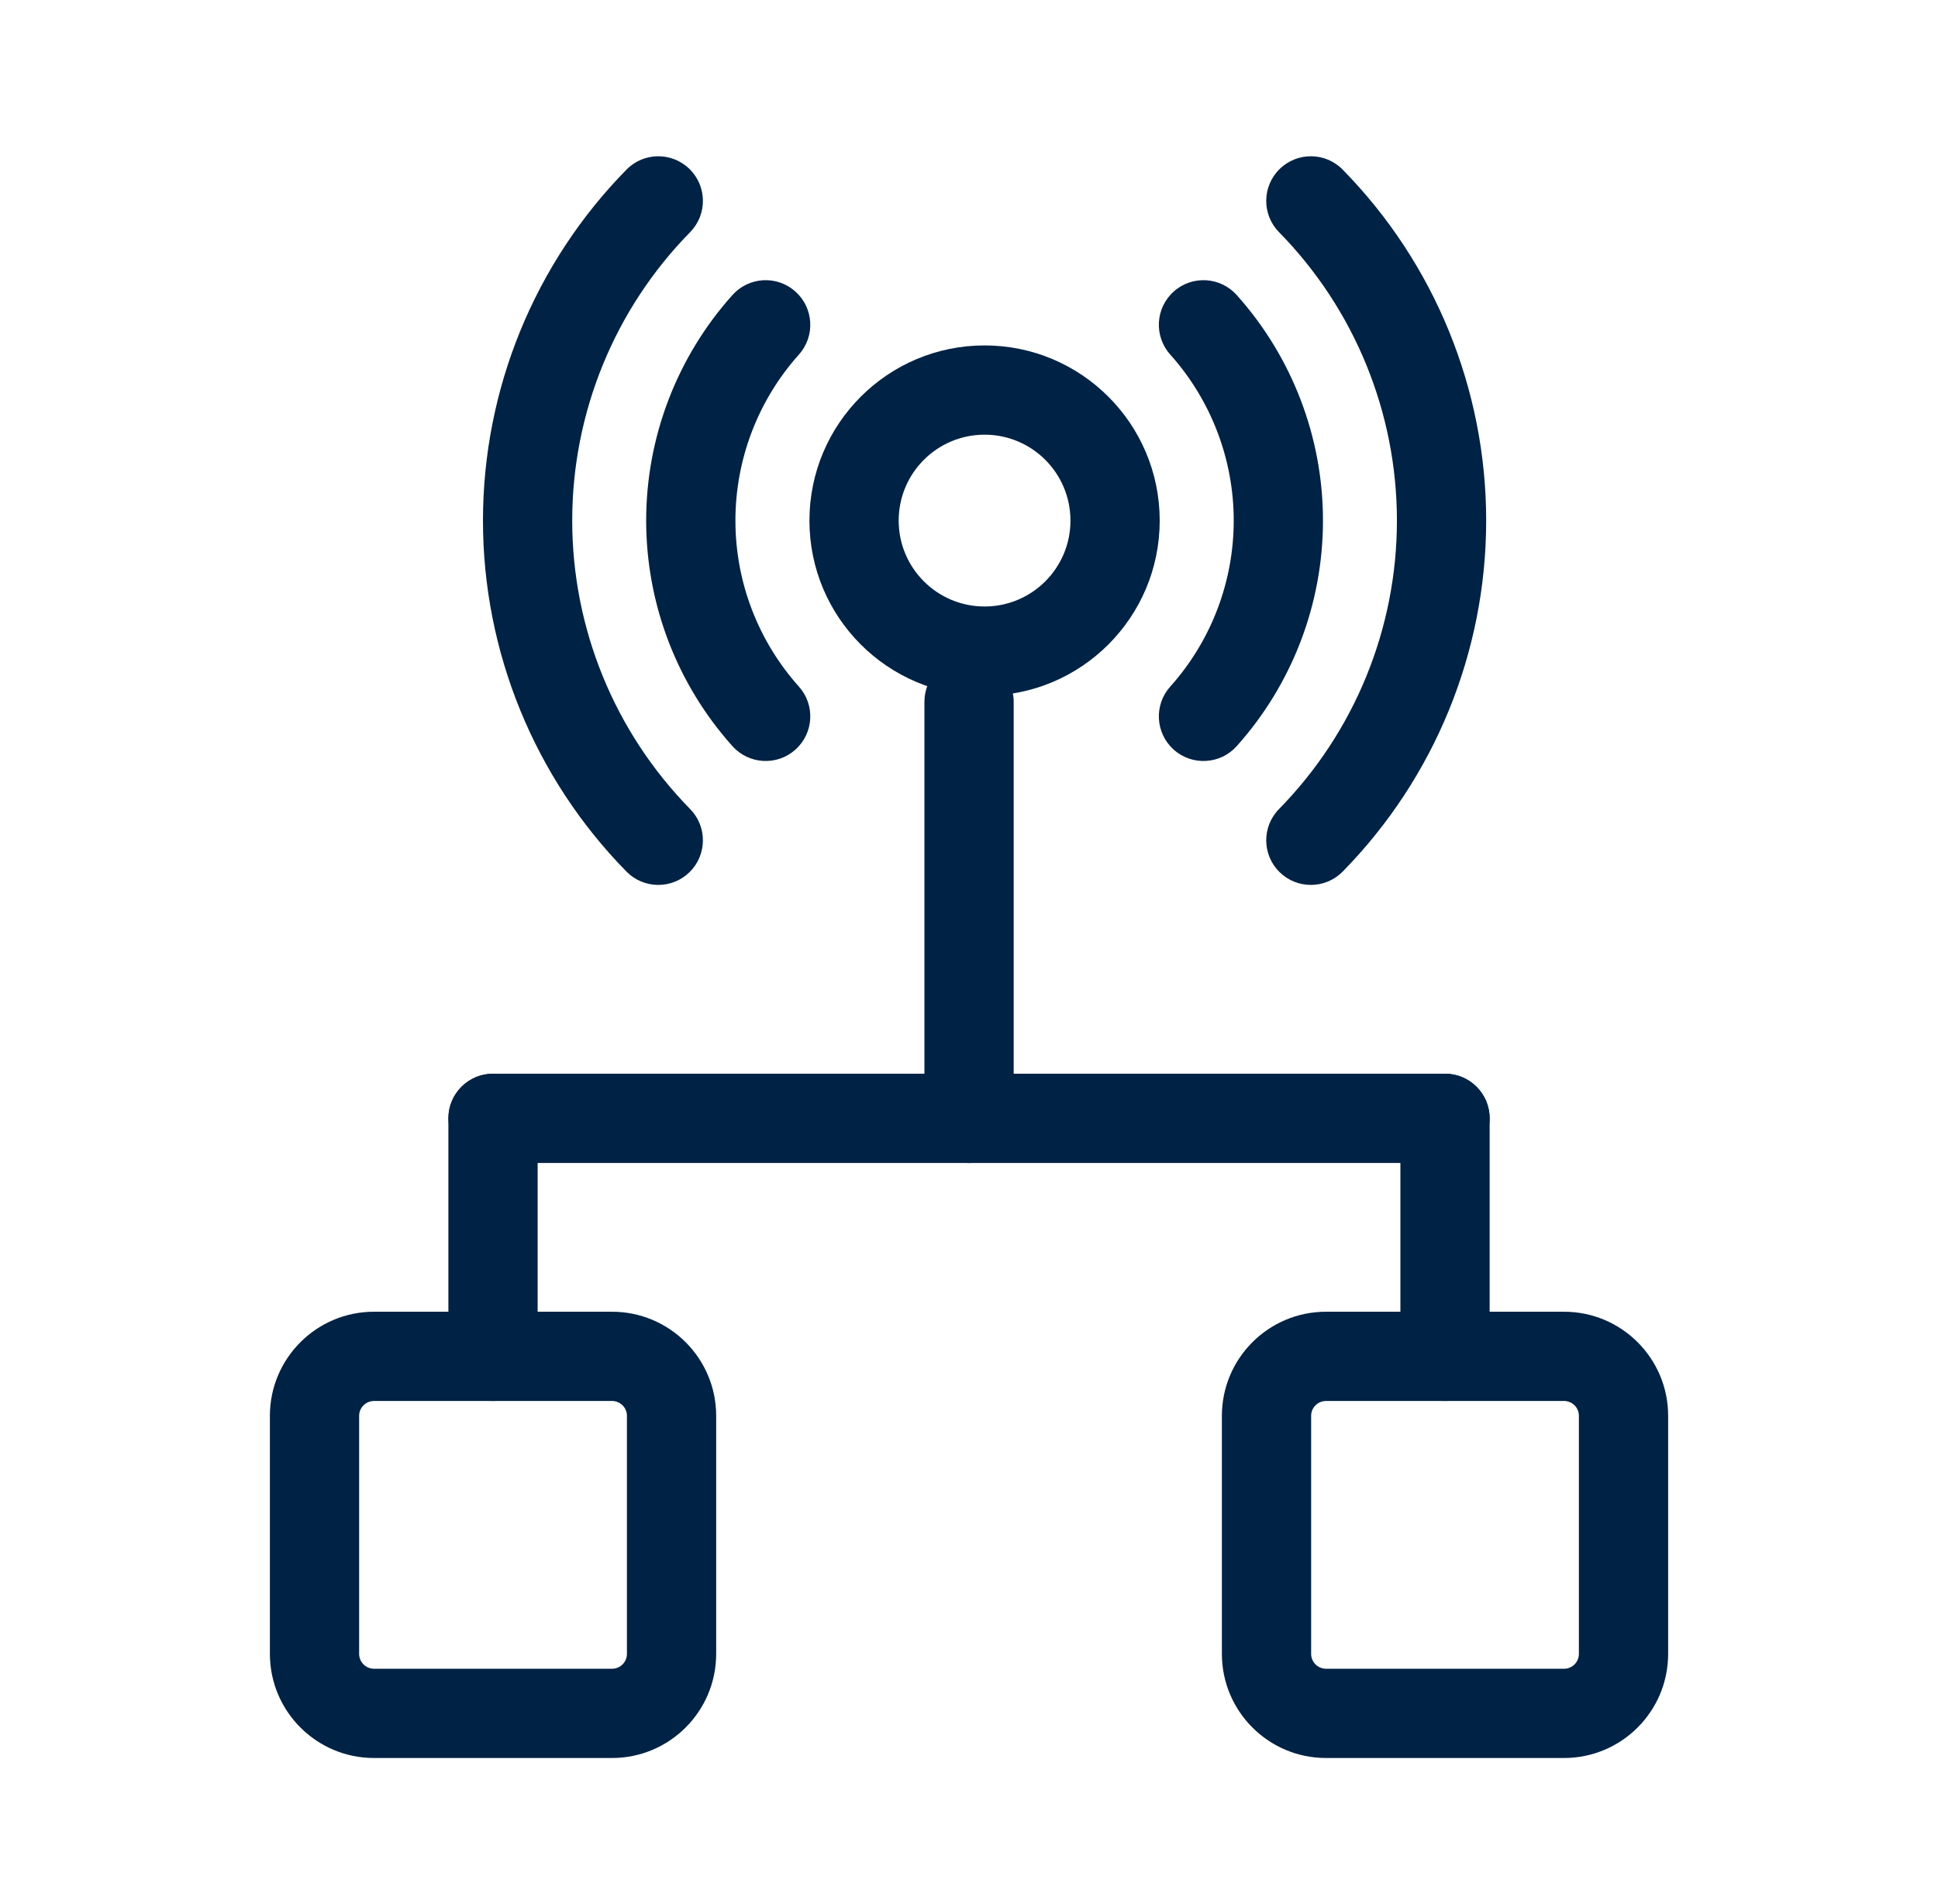<svg width="57" height="56" viewBox="0 0 57 56" fill="none" xmlns="http://www.w3.org/2000/svg">
<path fill-rule="evenodd" clip-rule="evenodd" d="M11.001 41.203C10.759 41.203 10.563 41.398 10.563 41.64V48.64C10.563 48.882 10.759 49.078 11.001 49.078H18.001C18.243 49.078 18.439 48.882 18.439 48.64V41.64C18.439 41.398 18.243 41.203 18.001 41.203H11.001ZM7.938 41.64C7.938 39.949 9.31 38.578 11.001 38.578H18.001C19.692 38.578 21.064 39.949 21.064 41.64V48.64C21.064 50.331 19.692 51.703 18.001 51.703H11.001C9.31 51.703 7.938 50.331 7.938 48.64V41.64Z" fill="#002244"/>
<path fill-rule="evenodd" clip-rule="evenodd" d="M39.001 41.203C38.759 41.203 38.563 41.398 38.563 41.64V48.64C38.563 48.882 38.759 49.078 39.001 49.078H46.001C46.243 49.078 46.438 48.882 46.438 48.64V41.64C46.438 41.398 46.243 41.203 46.001 41.203H39.001ZM35.938 41.64C35.938 39.949 37.31 38.578 39.001 38.578H46.001C47.692 38.578 49.063 39.949 49.063 41.64V48.64C49.063 50.331 47.692 51.703 46.001 51.703H39.001C37.31 51.703 35.938 50.331 35.938 48.64V41.64Z" fill="#002244"/>
<path fill-rule="evenodd" clip-rule="evenodd" d="M28.501 19.328C29.226 19.328 29.814 19.915 29.814 20.64V32.89C29.814 33.615 29.226 34.203 28.501 34.203C27.776 34.203 27.189 33.615 27.189 32.89V20.64C27.189 19.915 27.776 19.328 28.501 19.328Z" fill="#002244"/>
<path fill-rule="evenodd" clip-rule="evenodd" d="M42.501 31.578C43.226 31.578 43.813 32.165 43.813 32.89V39.89C43.813 40.615 43.226 41.203 42.501 41.203C41.776 41.203 41.188 40.615 41.188 39.89V32.89C41.188 32.165 41.776 31.578 42.501 31.578Z" fill="#002244"/>
<path fill-rule="evenodd" clip-rule="evenodd" d="M14.501 31.578C15.226 31.578 15.813 32.165 15.813 32.89V39.89C15.813 40.615 15.226 41.203 14.501 41.203C13.776 41.203 13.188 40.615 13.188 39.89V32.89C13.188 32.165 13.776 31.578 14.501 31.578Z" fill="#002244"/>
<path fill-rule="evenodd" clip-rule="evenodd" d="M13.188 32.89C13.188 32.165 13.776 31.578 14.501 31.578H42.501C43.226 31.578 43.813 32.165 43.813 32.89C43.813 33.615 43.226 34.203 42.501 34.203H14.501C13.776 34.203 13.188 33.615 13.188 32.89Z" fill="#002244"/>
<path fill-rule="evenodd" clip-rule="evenodd" d="M28.958 12.784C27.563 12.784 26.432 13.915 26.432 15.311C26.432 16.706 27.563 17.837 28.958 17.837C30.353 17.837 31.484 16.706 31.484 15.311C31.484 13.915 30.353 12.784 28.958 12.784ZM23.807 15.311C23.807 12.466 26.113 10.159 28.958 10.159C31.803 10.159 34.109 12.466 34.109 15.311C34.109 18.156 31.803 20.462 28.958 20.462C26.113 20.462 23.807 18.156 23.807 15.311Z" fill="#002244"/>
<path fill-rule="evenodd" clip-rule="evenodd" d="M34.52 8.575C35.06 8.091 35.89 8.137 36.374 8.677C38.007 10.5 38.911 12.863 38.911 15.311C38.911 17.759 38.007 20.121 36.374 21.944C35.89 22.484 35.06 22.53 34.52 22.046C33.981 21.563 33.935 20.733 34.419 20.193C35.621 18.851 36.286 17.112 36.286 15.311C36.286 13.509 35.621 11.77 34.419 10.428C33.935 9.888 33.981 9.059 34.52 8.575Z" fill="#002244"/>
<path fill-rule="evenodd" clip-rule="evenodd" d="M23.395 8.575C23.935 9.059 23.981 9.888 23.497 10.428C22.295 11.77 21.63 13.509 21.63 15.311C21.63 17.112 22.295 18.851 23.497 20.193C23.981 20.733 23.935 21.563 23.395 22.046C22.856 22.53 22.026 22.484 21.542 21.944C19.909 20.121 19.005 17.759 19.005 15.311C19.005 12.863 19.909 10.5 21.542 8.677C22.026 8.137 22.856 8.091 23.395 8.575Z" fill="#002244"/>
<path fill-rule="evenodd" clip-rule="evenodd" d="M37.635 4.972C38.153 4.464 38.983 4.471 39.491 4.989C42.196 7.744 43.711 11.45 43.711 15.311C43.711 19.171 42.196 22.878 39.491 25.633C38.983 26.15 38.153 26.157 37.635 25.65C37.118 25.142 37.11 24.311 37.618 23.794C39.841 21.529 41.086 18.483 41.086 15.311C41.086 12.138 39.841 9.092 37.618 6.828C37.11 6.31 37.118 5.479 37.635 4.972Z" fill="#002244"/>
<path fill-rule="evenodd" clip-rule="evenodd" d="M20.281 4.972C20.798 5.479 20.806 6.31 20.298 6.828C18.075 9.092 16.83 12.138 16.83 15.311C16.83 18.483 18.075 21.529 20.298 23.794C20.806 24.311 20.798 25.142 20.281 25.65C19.764 26.157 18.933 26.15 18.425 25.633C15.72 22.878 14.205 19.171 14.205 15.311C14.205 11.45 15.72 7.744 18.425 4.989C18.933 4.471 19.764 4.464 20.281 4.972Z" fill="#002244"/>
</svg>
